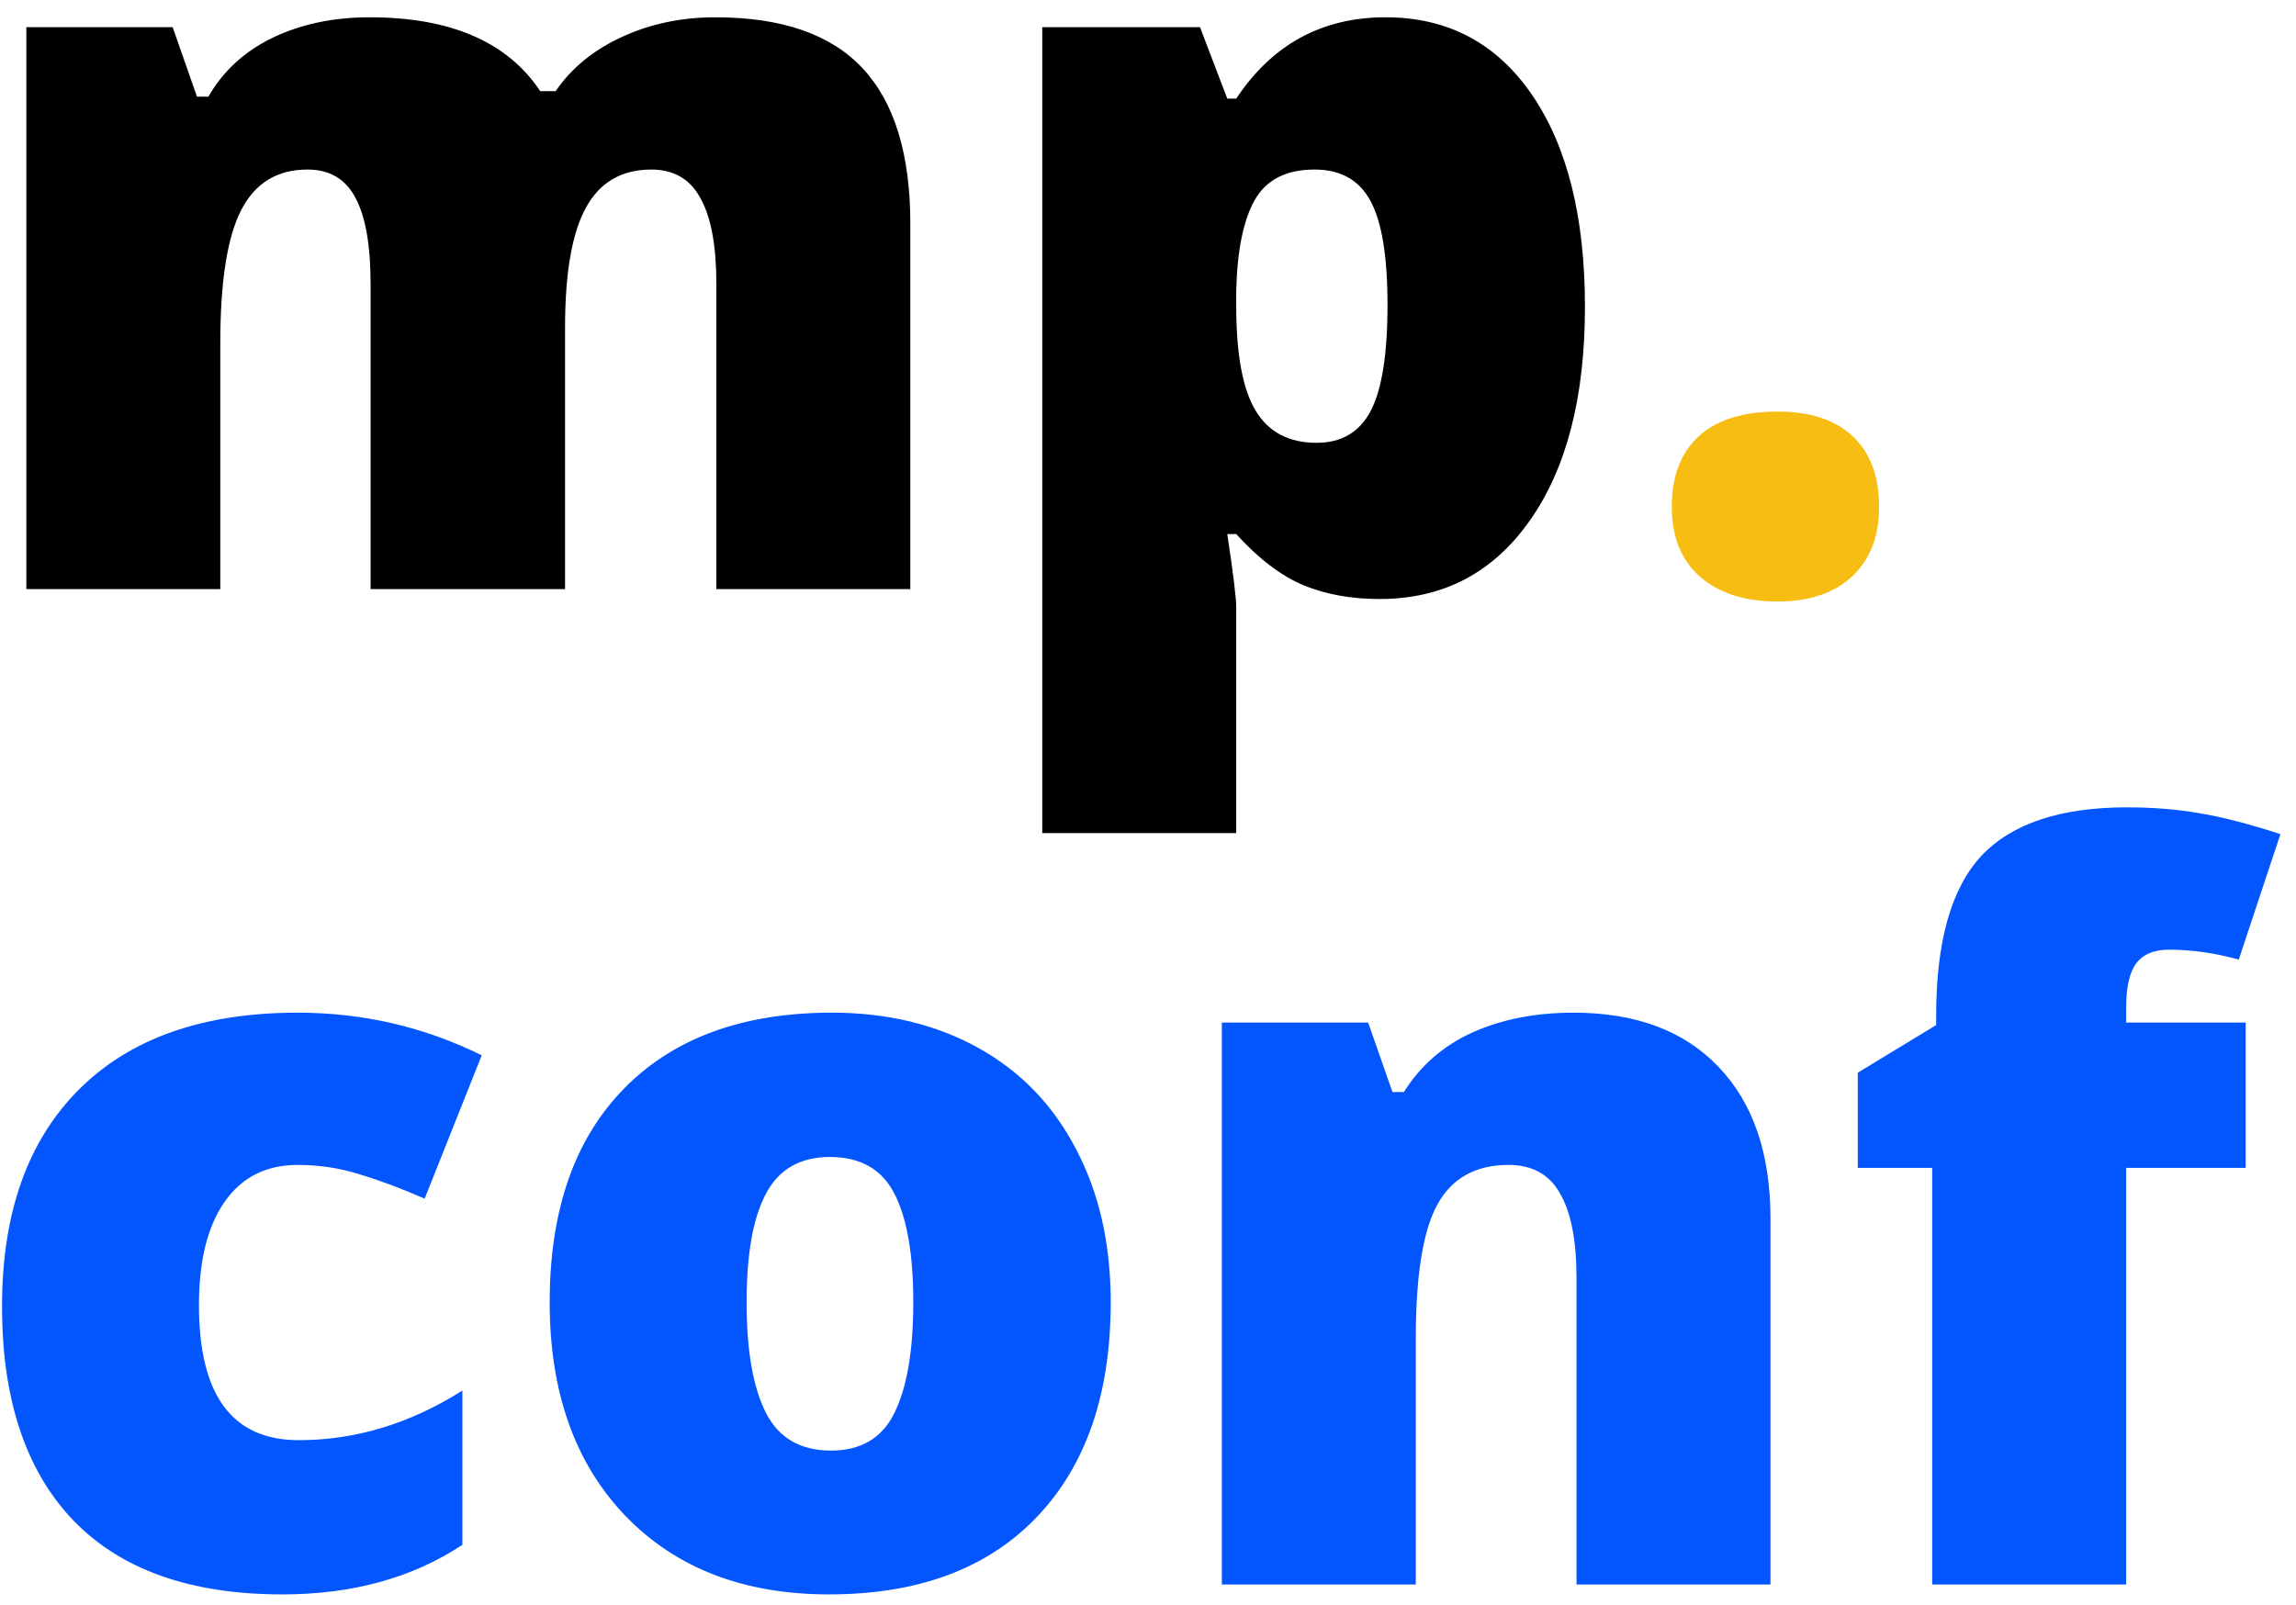 <?xml version="1.0" encoding="UTF-8"?> <svg xmlns="http://www.w3.org/2000/svg" width="113" height="79" viewBox="0 0 113 79" fill="none"><path d="M35.256 29V13.961C35.256 12.089 34.995 10.69 34.475 9.762C33.97 8.818 33.164 8.346 32.058 8.346C30.593 8.346 29.519 8.972 28.835 10.226C28.151 11.479 27.81 13.44 27.81 16.109V29H18.239V13.961C18.239 12.089 17.995 10.69 17.507 9.762C17.019 8.818 16.229 8.346 15.139 8.346C13.641 8.346 12.551 9.013 11.867 10.348C11.184 11.682 10.842 13.863 10.842 16.891V29H1.296V1.339H8.498L9.694 4.757H10.256C10.988 3.487 12.046 2.519 13.43 1.852C14.829 1.184 16.416 0.851 18.19 0.851C22.178 0.851 24.977 2.063 26.589 4.488H27.346C28.127 3.349 29.209 2.462 30.593 1.827C31.992 1.176 33.531 0.851 35.207 0.851C38.478 0.851 40.895 1.689 42.458 3.365C44.02 5.042 44.802 7.589 44.802 11.007V29H35.256ZM67.897 29.488C66.498 29.488 65.245 29.26 64.138 28.805C63.031 28.333 61.932 27.494 60.842 26.29H60.402C60.695 28.227 60.842 29.431 60.842 29.903V41.012H51.296V1.339H59.06L60.402 4.854H60.842C62.616 2.185 65.065 0.851 68.19 0.851C71.25 0.851 73.651 2.12 75.393 4.659C77.134 7.198 78.005 10.681 78.005 15.108C78.005 19.568 77.093 23.084 75.27 25.655C73.464 28.211 71.006 29.488 67.897 29.488ZM64.699 8.346C63.3 8.346 62.315 8.85 61.745 9.859C61.192 10.852 60.891 12.333 60.842 14.303V15.06C60.842 17.436 61.159 19.153 61.794 20.211C62.429 21.269 63.43 21.798 64.797 21.798C66.018 21.798 66.905 21.277 67.458 20.235C68.011 19.177 68.288 17.436 68.288 15.011C68.288 12.634 68.011 10.934 67.458 9.908C66.905 8.867 65.985 8.346 64.699 8.346Z" fill="black"></path><path d="M82.277 24.947C82.277 23.45 82.717 22.294 83.596 21.48C84.491 20.667 85.785 20.26 87.478 20.26C89.089 20.26 90.326 20.667 91.189 21.48C92.051 22.294 92.482 23.45 92.482 24.947C92.482 26.412 92.035 27.56 91.14 28.39C90.261 29.203 89.04 29.61 87.478 29.61C85.866 29.61 84.597 29.203 83.669 28.39C82.741 27.576 82.277 26.428 82.277 24.947Z" fill="#F8BD12"></path><path d="M13.894 78.488C9.369 78.488 5.935 77.268 3.591 74.826C1.263 72.385 0.1 68.877 0.1 64.304C0.1 59.714 1.361 56.158 3.884 53.635C6.407 51.112 9.995 49.851 14.65 49.851C17.857 49.851 20.876 50.55 23.708 51.95L20.9 59.006C19.745 58.501 18.679 58.102 17.702 57.81C16.726 57.5 15.708 57.346 14.65 57.346C13.104 57.346 11.908 57.948 11.062 59.152C10.215 60.357 9.792 62.058 9.792 64.255C9.792 68.682 11.428 70.895 14.699 70.895C17.499 70.895 20.184 70.082 22.756 68.454V76.047C20.298 77.674 17.344 78.488 13.894 78.488ZM54.665 64.108C54.665 68.633 53.444 72.165 51.003 74.704C48.578 77.227 45.176 78.488 40.798 78.488C36.599 78.488 33.254 77.194 30.764 74.606C28.29 72.019 27.053 68.519 27.053 64.108C27.053 59.6 28.265 56.101 30.69 53.61C33.132 51.104 36.55 49.851 40.944 49.851C43.662 49.851 46.063 50.428 48.147 51.584C50.23 52.74 51.833 54.4 52.956 56.565C54.095 58.713 54.665 61.227 54.665 64.108ZM36.745 64.108C36.745 66.485 37.062 68.299 37.697 69.553C38.332 70.79 39.398 71.408 40.895 71.408C42.377 71.408 43.418 70.79 44.02 69.553C44.639 68.299 44.948 66.485 44.948 64.108C44.948 61.748 44.639 59.966 44.02 58.762C43.402 57.557 42.344 56.955 40.847 56.955C39.382 56.955 38.332 57.557 37.697 58.762C37.062 59.95 36.745 61.732 36.745 64.108ZM77.59 78V62.912C77.59 61.073 77.321 59.69 76.784 58.762C76.263 57.818 75.417 57.346 74.245 57.346C72.634 57.346 71.47 57.989 70.754 59.274C70.038 60.56 69.68 62.766 69.68 65.891V78H60.134V50.339H67.336L68.532 53.757H69.094C69.908 52.455 71.031 51.478 72.463 50.827C73.912 50.176 75.572 49.851 77.443 49.851C80.503 49.851 82.88 50.738 84.572 52.512C86.281 54.286 87.136 56.784 87.136 60.007V78H77.59ZM110.524 57.492H104.641V78H95.095V57.492H91.433V52.805L95.29 50.461V49.997C95.29 46.351 96.031 43.731 97.512 42.136C99.009 40.541 101.402 39.743 104.689 39.743C105.959 39.743 107.155 39.841 108.278 40.036C109.418 40.231 110.736 40.573 112.233 41.062L110.183 47.238C109.011 46.913 107.863 46.75 106.74 46.75C106.008 46.75 105.471 46.978 105.129 47.434C104.803 47.873 104.641 48.597 104.641 49.606V50.339H110.524V57.492Z" fill="#0356FE"></path></svg> 